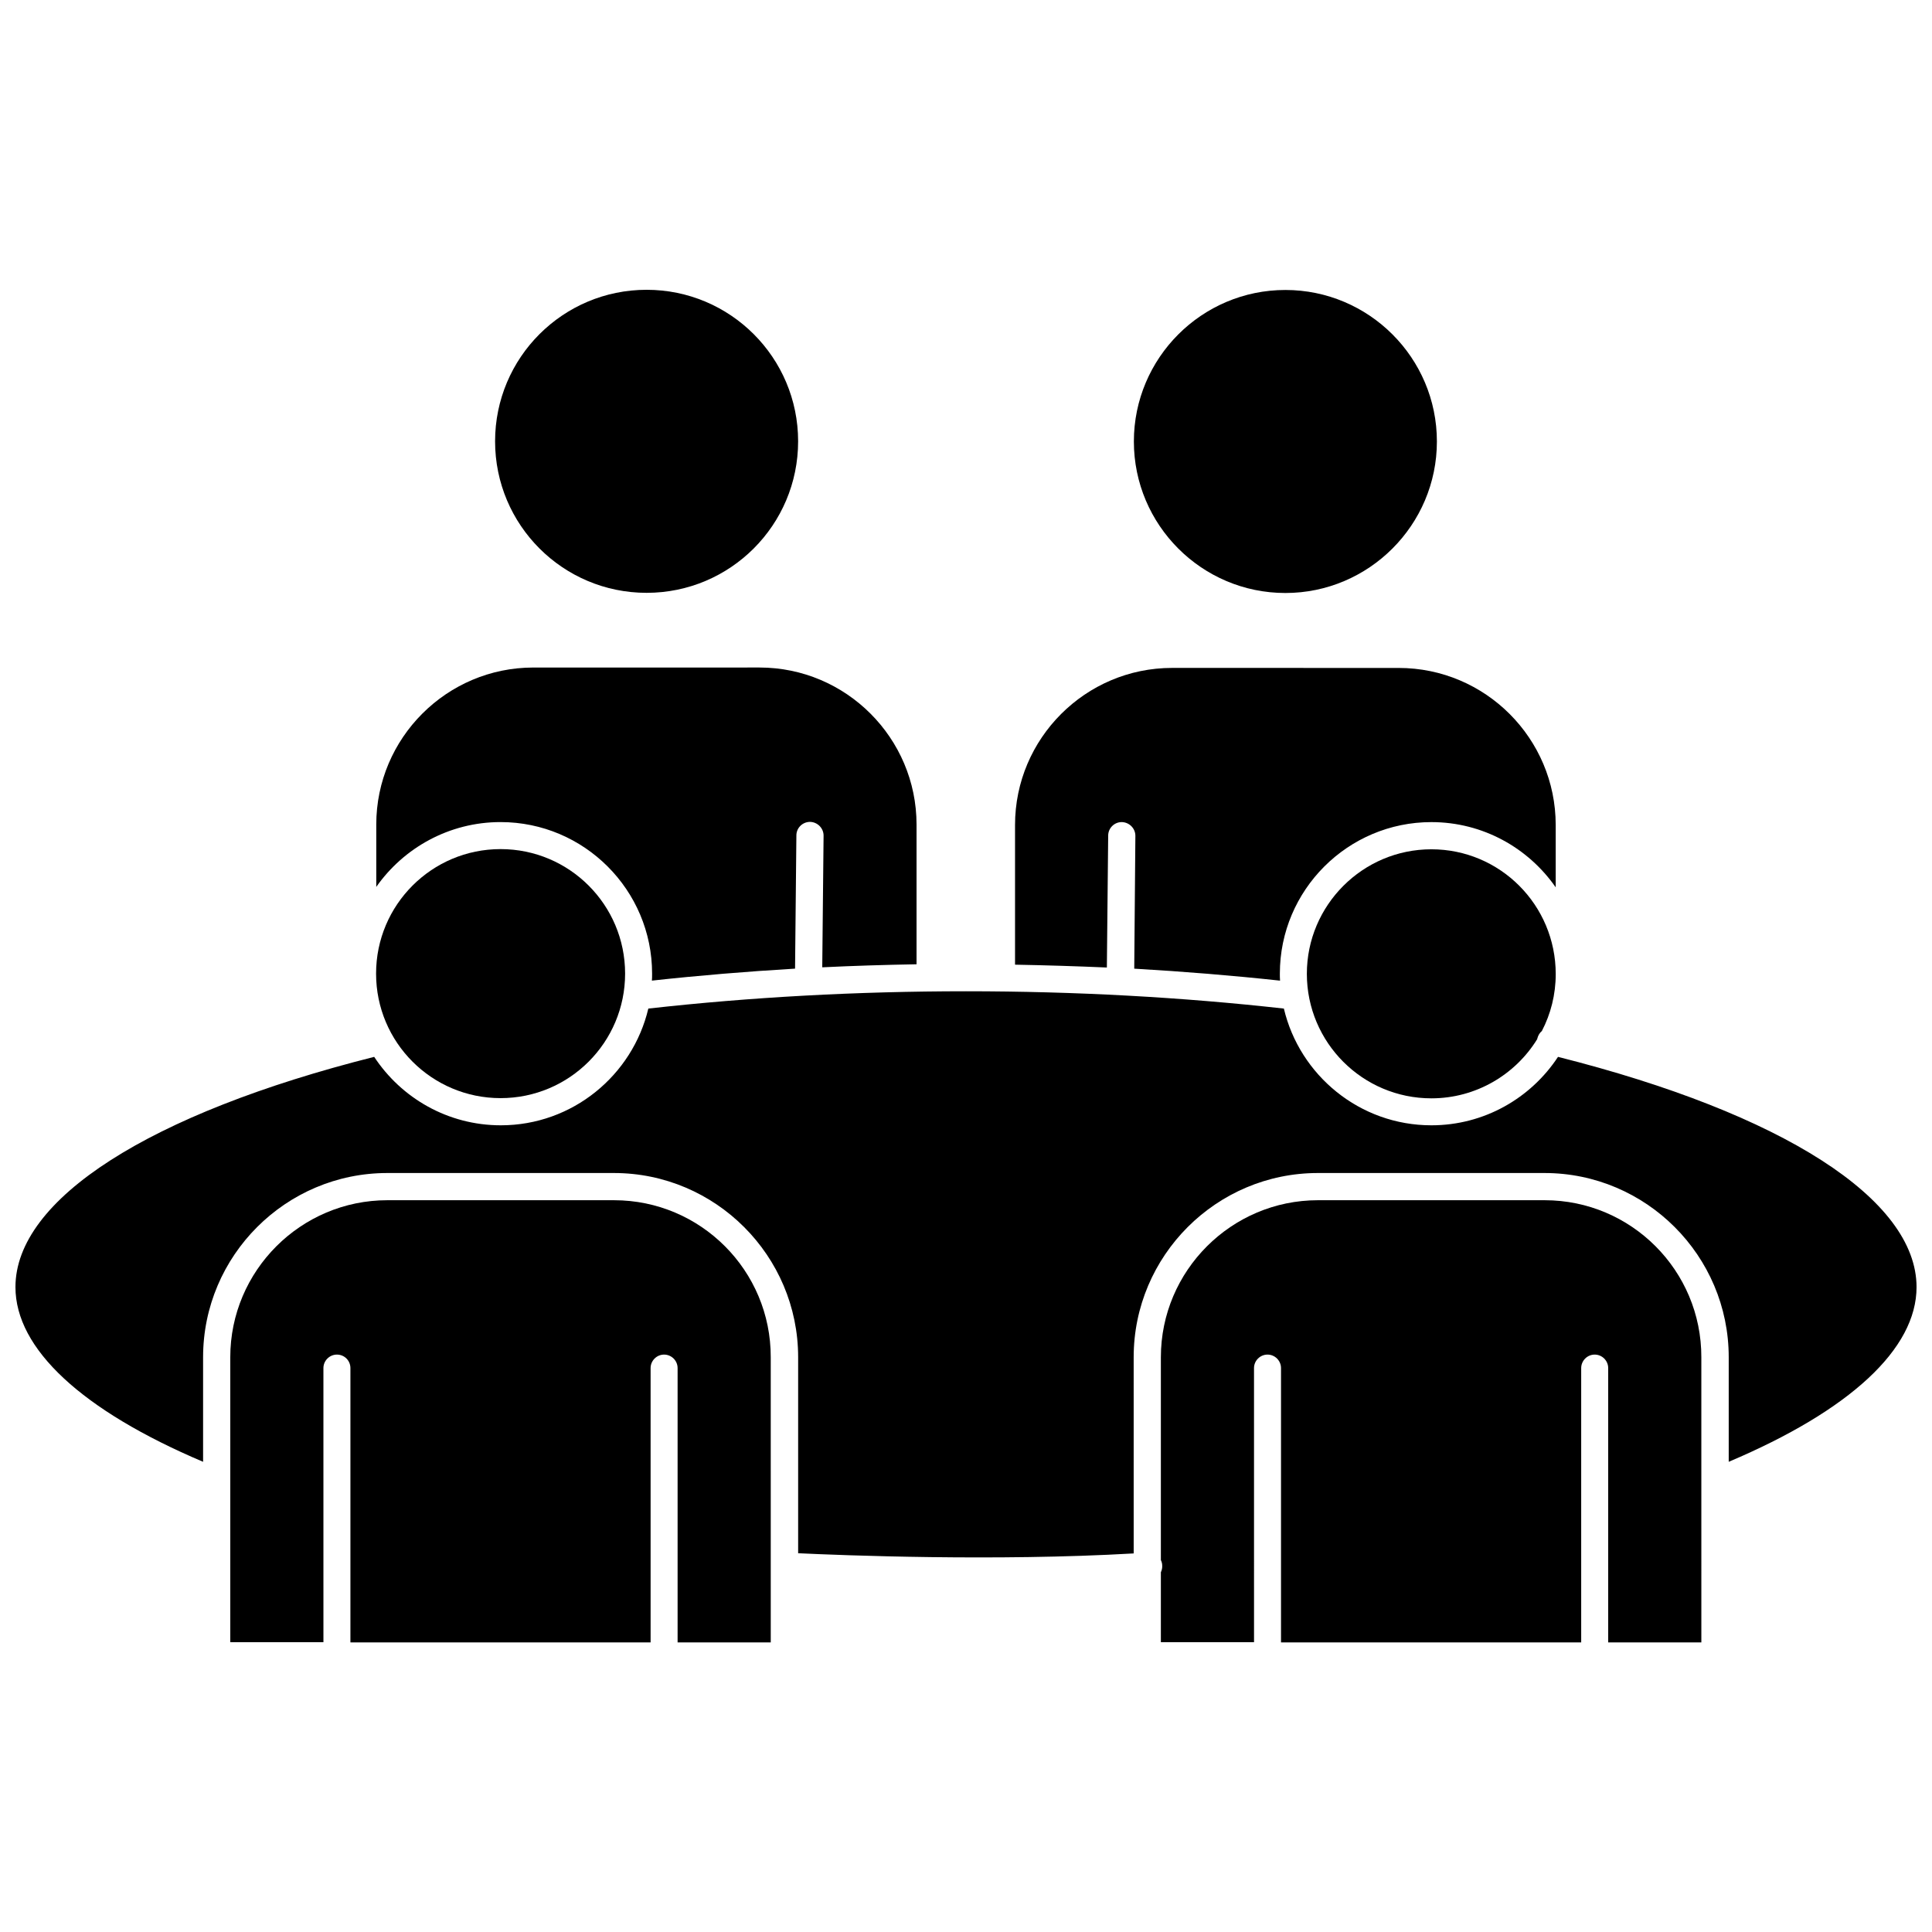 <?xml version="1.0" encoding="UTF-8"?>
<!-- Uploaded to: ICON Repo, www.iconrepo.com, Generator: ICON Repo Mixer Tools -->
<svg width="800px" height="800px" version="1.1" viewBox="144 144 512 512" xmlns="http://www.w3.org/2000/svg">
 <defs>
  <clipPath id="a">
   <path d="m148.09 406h503.81v151h-503.81z"/>
  </clipPath>
 </defs>
 <path d="m355.51 260.95c0 22.18-17.977 40.156-40.152 40.156s-40.156-17.977-40.156-40.156c0-22.176 17.98-40.152 40.156-40.152s40.152 17.977 40.152 40.152"/>
 <path d="m484.64 301.15c22.117 0 40.152-18.035 40.152-40.152 0-22.168-18.035-40.152-40.152-40.152-22.168 0-40.152 18.035-40.152 40.152 0 22.113 17.988 40.152 40.152 40.152z"/>
 <path d="m309.66 402.02c0 18.223-14.773 32.996-33 32.996-18.223 0-32.996-14.773-32.996-32.996 0-18.227 14.773-33 32.996-33 18.227 0 33 14.773 33 33"/>
 <path d="m276.66 361.86c22.168 0 40.152 18.035 40.152 40.152 0 0.656 0 1.258-0.051 1.863 12.395-1.359 25.09-2.418 37.938-3.176l0.352-35.316c0-1.965 1.613-3.578 3.629-3.578 1.965 0.051 3.578 1.664 3.578 3.629l-0.352 34.914c8.262-0.402 16.574-0.656 24.988-0.805v-37.031c0-22.922-18.691-41.613-41.613-41.613l-59.953 0.004c-22.922 0-41.613 18.691-41.613 41.613v16.523c7.254-10.328 19.293-17.18 32.945-17.18z"/>
 <path d="m437.68 365.44c0-1.965 1.613-3.578 3.578-3.578h0.051c1.965 0.051 3.578 1.664 3.578 3.629l-0.301 35.215c13.098 0.754 25.996 1.812 38.641 3.176-0.051-0.605-0.051-1.258-0.051-1.863 0-22.168 18.035-40.152 40.152-40.152 13.652 0 25.695 6.852 32.949 17.281v-16.523c0-22.922-18.641-41.613-41.613-41.613l-60.055-0.008c-22.922 0-41.613 18.691-41.613 41.613v37.031c8.16 0.152 16.273 0.402 24.336 0.754z"/>
 <path d="m523.33 369.07c-18.188 0-33 14.812-33 33s14.762 33 33 33c11.84 0 22.27-6.297 28.062-15.719 0-0.102 0-0.203 0.051-0.25 0.203-0.754 0.605-1.41 1.16-1.863 2.367-4.535 3.68-9.672 3.68-15.113-0.004-18.293-14.766-33.055-32.953-33.055z"/>
 <path d="m553.36 462.07h-60.105c-22.922 0-41.613 18.691-41.613 41.613v53.758c0.203 0.402 0.352 0.906 0.352 1.41 0.051 0.656-0.102 1.258-0.352 1.812v18.539h24.688l-0.004-72.645c0-1.965 1.613-3.578 3.578-3.578s3.578 1.613 3.578 3.578v72.699h79.551v-72.699c0-1.965 1.613-3.578 3.578-3.578s3.578 1.613 3.578 3.578v72.699h24.688l-0.004-75.57c0.051-22.977-18.59-41.617-41.512-41.617z"/>
 <path d="m306.74 462.07h-60.102c-22.922 0-41.613 18.691-41.613 41.613v75.52h24.688l-0.004-72.645c0-1.965 1.613-3.578 3.578-3.578 2.016 0 3.578 1.613 3.578 3.578v72.699h79.551v-72.699c0-1.965 1.613-3.578 3.578-3.578s3.578 1.613 3.578 3.578v72.699h24.688l-0.004-75.57c0.051-22.977-18.59-41.617-41.516-41.617z"/>
 <g clip-path="url(#a)">
  <path d="m556.89 424.08c-7.203 10.934-19.547 18.137-33.555 18.137-18.992 0-34.914-13.25-39.094-30.934-27.004-3.023-55.316-4.586-84.238-4.586-28.918 0-57.234 1.562-84.188 4.586-4.18 17.684-20.102 30.934-39.094 30.934-14.008 0-26.348-7.203-33.555-18.137-59.602 15.012-95.07 37.734-95.07 61.012 0 16.375 17.633 32.695 49.727 46.301v-27.711c0-26.902 21.914-48.82 48.82-48.82h60.055c26.902 0 48.82 21.914 48.82 48.82v51.941c11.688 0.555 52.348 2.168 88.922 0.051l-0.004-51.992c0-26.902 21.914-48.82 48.82-48.82h60.055c26.902 0 48.82 21.914 48.82 48.82v27.711c32.145-13.602 49.777-29.926 49.777-46.301-0.004-23.277-35.473-46-95.02-61.012z"/>
 </g>
</svg>